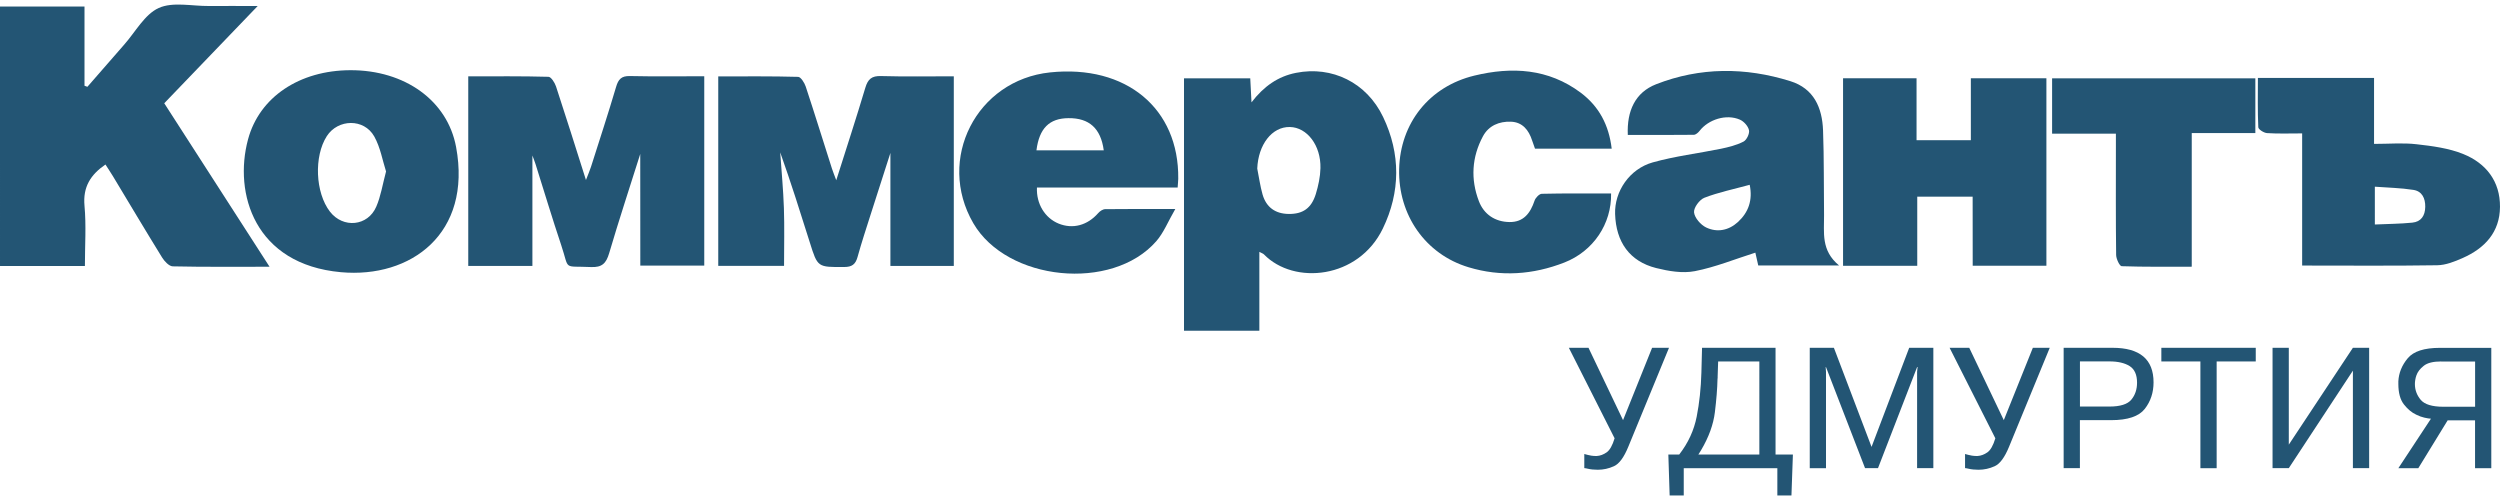<?xml version="1.0" encoding="UTF-8"?> <svg xmlns="http://www.w3.org/2000/svg" xmlns:xlink="http://www.w3.org/1999/xlink" version="1.1" id="Layer_1" x="0px" y="0px" viewBox="0 0 500 100" style="enable-background:new 0 0 500 100;" xml:space="preserve"> <style type="text/css"> .st0{fill:#235574;} </style> <g> <g> <path class="st0" d="M53.91,53.35c-6.86,0-13.11,0.06-19.36-0.08c-0.74-0.02-1.66-1.01-2.13-1.77 c-3.33-5.39-6.57-10.84-9.84-16.27c-0.48-0.79-1-1.55-1.49-2.33c-2.97,2.04-4.54,4.49-4.19,8.27c0.36,3.92,0.08,7.91,0.08,12.03 c-5.82,0-11.34,0-16.98,0C0,35.85,0,18.64,0,1.31c5.61,0,11.08,0,16.9,0c0,5.32,0,10.58,0,15.84c0.19,0.07,0.39,0.14,0.58,0.21 c2.46-2.83,4.92-5.66,7.39-8.47c2.23-2.53,4.06-6.01,6.87-7.29c2.82-1.28,6.64-0.37,10.02-0.4c3.02-0.02,6.05,0,9.78,0 C45.05,7.96,39,14.25,32.85,20.65C39.8,31.44,46.69,42.14,53.91,53.35z"></path> <path class="st0" d="M251.87,50.37c0,5.42,0,10.5,0,15.78c-5.02,0-9.96,0-15.07,0c0-16.77,0-33.56,0-50.49c4.42,0,8.76,0,13.25,0 c0.08,1.54,0.15,2.94,0.25,4.81c2.46-3.21,5.3-5.19,8.9-5.9c7.2-1.43,14.13,1.93,17.42,8.82c3.53,7.37,3.48,15.01-0.05,22.31 c-4.87,10.1-17.75,11.35-23.77,5.19C252.66,50.73,252.41,50.66,251.87,50.37z M251.45,33.72c0.35,1.72,0.58,3.48,1.06,5.17 c0.74,2.57,2.56,3.87,5.24,3.9c2.82,0.03,4.53-1.14,5.41-3.98c0.51-1.67,0.89-3.44,0.93-5.18c0.11-4.55-2.68-8.17-6.12-8.23 C254.39,25.33,251.64,28.93,251.45,33.72z"></path> <path class="st0" d="M128.05,30.79c-2.15,6.81-4.29,13.31-6.22,19.86c-0.6,2.02-1.43,2.86-3.64,2.76 c-5.74-0.26-4.23,0.75-5.95-4.39c-1.8-5.36-3.42-10.79-5.13-16.19c-0.22-0.69-0.5-1.37-0.63-1.73c0,7.14,0,14.53,0,22.09 c-4.14,0-8.41,0-12.83,0c0-12.63,0-25.11,0-37.92c5.43,0,10.74-0.06,16.04,0.09c0.53,0.01,1.26,1.17,1.51,1.92 c1.98,6.01,3.87,12.04,5.99,18.72c0.49-1.26,0.79-1.95,1.02-2.67c1.69-5.31,3.43-10.61,5.01-15.96c0.45-1.53,1.07-2.2,2.76-2.16 c4.89,0.11,9.79,0.04,14.87,0.04c0,12.71,0,25.18,0,37.87c-4.25,0-8.5,0-12.79,0C128.05,45.76,128.05,38.38,128.05,30.79z"></path> <path class="st0" d="M190.76,15.26c0,12.76,0,25.25,0,37.92c-4.32,0-8.58,0-12.68,0c0-7.73,0-15.38,0-22.59 c-1.19,3.69-2.55,7.9-3.89,12.12c-0.92,2.9-1.88,5.79-2.69,8.72c-0.41,1.46-1.13,1.97-2.67,1.97c-5.3,0.03-5.3,0.09-6.86-4.89 c-1.9-6.03-3.8-12.06-5.93-18.04c0.26,3.71,0.61,7.42,0.74,11.13c0.13,3.79,0.03,7.58,0.03,11.57c-4.48,0-8.74,0-13.16,0 c0-12.57,0-25.06,0-37.89c5.36,0,10.67-0.06,15.97,0.09c0.54,0.01,1.27,1.18,1.52,1.93c1.8,5.45,3.5,10.95,5.25,16.42 c0.2,0.63,0.46,1.24,0.86,2.33c2.05-6.47,4.01-12.46,5.81-18.49c0.52-1.74,1.28-2.41,3.15-2.35 C181.01,15.35,185.82,15.26,190.76,15.26z"></path> <path class="st0" d="M325.56,26.99c-0.21-4.81,1.48-8.5,5.66-10.14c8.79-3.44,17.85-3.43,26.84-0.62 c4.73,1.47,6.38,5.32,6.55,9.84c0.21,5.67,0.13,11.34,0.2,17.01c0.04,3.41-0.66,6.99,3,10.01c-5.84,0-10.91,0-16.16,0 c-0.22-0.95-0.45-1.99-0.58-2.56c-4.05,1.28-8,2.9-12.1,3.7c-2.46,0.48-5.25,0-7.74-0.62c-5.29-1.33-8.04-5.19-8.21-10.83 c-0.14-4.47,2.85-8.98,7.52-10.3c4.45-1.25,9.1-1.8,13.65-2.73c1.54-0.32,3.13-0.72,4.51-1.43c0.63-0.32,1.24-1.59,1.1-2.27 c-0.17-0.82-1.02-1.77-1.82-2.12c-2.71-1.18-6.28-0.06-8.08,2.26c-0.27,0.35-0.75,0.76-1.13,0.77 C334.39,27.01,330.02,26.99,325.56,26.99z M349.94,36.96c-3.25,0.89-6.25,1.5-9.06,2.59c-0.98,0.38-2.17,2-2.07,2.93 c0.12,1.1,1.32,2.48,2.41,3.01c2.21,1.06,4.52,0.6,6.36-1.08C349.7,42.47,350.57,40.03,349.94,36.96z"></path> <path class="st0" d="M394.53,39.33c-4.02,0-7.39,0-11.08,0c0,4.58,0,9.1,0,13.83c-5.08,0-9.85,0-14.84,0c0-12.5,0-24.96,0-37.51 c4.89,0,9.68,0,14.7,0c0,4.16,0,8.19,0,12.39c3.65,0,7.08,0,10.86,0c0-4.07,0-8.16,0-12.38c5.21,0,10.08,0,15.11,0 c0,12.47,0,24.87,0,37.49c-4.79,0-9.56,0-14.74,0C394.53,48.65,394.53,44.06,394.53,39.33z"></path> <path class="st0" d="M235.06,41.8c-1.47,2.54-2.33,4.76-3.81,6.45c-8.85,10.12-29.85,7.99-36.59-3.61 c-7.43-12.79,0.63-28.62,15.36-30.16c15.2-1.59,25.79,7.2,25.63,21.26c-0.01,0.49-0.07,0.98-0.12,1.77c-4.82,0-9.53,0-14.23,0 c-4.64,0-9.29,0-13.91,0c-0.15,3.27,1.61,6.1,4.34,7.21c2.84,1.15,5.76,0.35,7.91-2.1c0.34-0.39,0.92-0.78,1.4-0.79 C225.41,41.78,229.79,41.8,235.06,41.8z M207.29,30.06c4.6,0,9.02,0,13.46,0c-0.6-4.41-2.92-6.47-7.06-6.43 C209.87,23.66,207.85,25.65,207.29,30.06z"></path> <path class="st0" d="M70.1,14.04c10.85-0.02,19.39,6.05,21.12,15.37c3.2,17.29-9.04,26.29-23.03,25.03 c-17.26-1.56-21.5-15.76-18.58-26.58C51.88,19.42,59.9,14.06,70.1,14.04z M77.21,34.29c-0.7-2.17-1.13-4.81-2.36-7 c-2.05-3.64-7.26-3.52-9.49-0.06c-2.6,4.04-2.3,11.31,0.63,15.1c2.62,3.39,7.58,2.94,9.27-1.01C76.15,39.28,76.49,37,77.21,34.29z "></path> <path class="st0" d="M460.43,53.11c0-8.8,0-17.47,0-26.43c-2.51,0-4.78,0.09-7.02-0.06c-0.63-0.04-1.73-0.73-1.75-1.17 c-0.15-3.25-0.08-6.51-0.08-9.86c7.95,0,15.45,0,23.23,0c0,4.29,0,8.56,0,13.19c3.02,0,5.8-0.25,8.52,0.07 c3.15,0.36,6.42,0.78,9.33,1.96c4.55,1.84,7.38,5.45,7.34,10.57c-0.04,5.06-3.04,8.27-7.46,10.22c-1.6,0.71-3.37,1.42-5.08,1.45 C478.6,53.19,469.74,53.11,460.43,53.11z M474.97,44.9c2.66-0.12,5.08-0.13,7.48-0.37c1.77-0.17,2.57-1.39,2.6-3.15 c0.03-1.72-0.64-3.13-2.36-3.4c-2.52-0.4-5.09-0.44-7.72-0.64C474.97,40.01,474.97,42.18,474.97,44.9z"></path> <path class="st0" d="M322.34,29.73c-5.26,0-10.24,0-15.34,0c-0.19-0.55-0.39-1.08-0.57-1.62c-0.68-2.1-1.93-3.69-4.26-3.77 c-2.32-0.08-4.42,0.77-5.57,2.9c-2.25,4.17-2.5,8.62-0.82,13c1,2.63,3.24,4.14,6.14,4.17c2.81,0.03,4.16-1.8,4.99-4.27 c0.19-0.58,0.94-1.37,1.45-1.38c4.62-0.11,9.25-0.06,13.86-0.06c0.11,6.08-3.55,11.54-9.36,13.81c-6.24,2.43-12.68,2.9-19.15,0.94 c-8.61-2.59-14.1-10.45-13.88-19.64c0.22-9.16,6-16.5,15.05-18.69c7.51-1.81,14.79-1.42,21.28,3.43 C319.82,21.31,321.77,25,322.34,29.73z"></path> <path class="st0" d="M423.18,26.74c-4.35,0-8.46,0-12.76,0c0-3.8,0-7.37,0-11.08c13.52,0,27,0,40.65,0c0,3.6,0,7.11,0,10.95 c-4.18,0-8.35,0-12.72,0c0,9,0,17.67,0,26.73c-4.8,0-9.41,0.06-14.01-0.1c-0.41-0.01-1.1-1.45-1.11-2.24 c-0.09-7.19-0.05-14.37-0.05-21.56C423.18,28.62,423.18,27.79,423.18,26.74z"></path> </g> <g> <path class="st0" d="M330.42,69.56h3.38l-8.14,19.79c-0.87,2.12-1.82,3.42-2.87,3.89c-1.05,0.48-2.13,0.71-3.23,0.71 c-0.37,0-0.71-0.02-1.04-0.05c-0.32-0.03-0.64-0.08-0.94-0.15c-0.13-0.02-0.25-0.05-0.36-0.08c-0.11-0.03-0.23-0.05-0.36-0.05 v-2.82c0.22,0.06,0.44,0.12,0.68,0.18c0.24,0.06,0.47,0.1,0.71,0.15c0.15,0.02,0.3,0.04,0.45,0.05c0.15,0.01,0.29,0.02,0.42,0.02 c0.04,0,0.09,0,0.13,0c0.04,0,0.08,0,0.1,0c0.69-0.04,1.35-0.29,1.98-0.73c0.63-0.44,1.16-1.38,1.59-2.81l-9.15-18.1h3.93 l6.91,14.47L330.42,69.56z"></path> <path class="st0" d="M358.58,90.91l-0.29,8.18h-2.82v-5.45h-18.72v5.45h-2.82l-0.26-8.18h2.17c1.8-2.32,2.96-4.84,3.5-7.58 c0.54-2.74,0.85-5.67,0.94-8.81l0.13-4.96h14.7v21.35L358.58,90.91L358.58,90.91z M343.63,72.29l-0.1,2.98c0,0.09,0,0.18,0,0.29 c0,0.11-0.01,0.21-0.03,0.29c-0.04,1.9-0.22,4.09-0.52,6.57c-0.3,2.48-1.22,5.01-2.76,7.61c-0.09,0.13-0.17,0.27-0.26,0.42 c-0.09,0.15-0.18,0.3-0.29,0.46h12.2V72.29H343.63z"></path> <path class="st0" d="M365.2,73.42h-0.07l0.07,0.91v19.31h-3.25V69.56h4.83l7.53,19.82l7.53-19.82h4.83v24.07h-3.25V74.33l0.1-0.91 h-0.1l-7.82,20.21h-2.59L365.2,73.42z"></path> <path class="st0" d="M406.57,69.56h3.38l-8.14,19.79c-0.87,2.12-1.82,3.42-2.87,3.89c-1.05,0.48-2.13,0.71-3.23,0.71 c-0.37,0-0.71-0.02-1.04-0.05c-0.32-0.03-0.64-0.08-0.94-0.15c-0.13-0.02-0.25-0.05-0.36-0.08c-0.11-0.03-0.23-0.05-0.36-0.05 v-2.82c0.22,0.06,0.44,0.12,0.68,0.18c0.24,0.06,0.47,0.1,0.71,0.15c0.15,0.02,0.3,0.04,0.45,0.05c0.15,0.01,0.29,0.02,0.42,0.02 c0.04,0,0.09,0,0.13,0c0.04,0,0.08,0,0.1,0c0.69-0.04,1.35-0.29,1.98-0.73c0.63-0.44,1.16-1.38,1.59-2.81l-9.15-18.1h3.93 l6.91,14.47L406.57,69.56z"></path> <path class="st0" d="M422.53,69.56c2.7,0,4.74,0.57,6.12,1.72c1.37,1.15,2.06,2.88,2.06,5.19c0,2.03-0.58,3.8-1.75,5.3 c-1.17,1.5-3.41,2.26-6.72,2.26h-6.26v9.6h-3.25V69.56L422.53,69.56L422.53,69.56z M415.98,81.31h5.91c2.16,0,3.62-0.46,4.38-1.38 c0.76-0.92,1.14-2.05,1.14-3.39c0-1.6-0.5-2.71-1.49-3.33c-0.99-0.62-2.33-0.93-4.02-0.93h-5.91V81.31z"></path> <path class="st0" d="M432.27,72.29v-2.73h18.88v2.73h-7.82v21.35h-3.25V72.29H432.27z"></path> <path class="st0" d="M470.58,69.56h3.25v24.07h-3.25v-19.5l-12.82,19.5h-3.25V69.56h3.25v19.37L470.58,69.56z"></path> <path class="st0" d="M489.53,84.07l-5.87,9.57h-3.99l6.52-9.9c-0.35-0.02-0.78-0.09-1.31-0.21c-0.53-0.12-1.08-0.32-1.64-0.6 c-0.89-0.41-1.7-1.09-2.45-2.04s-1.12-2.33-1.12-4.12c0-0.09,0-0.17,0-0.26s0-0.17,0-0.26c0.09-1.66,0.71-3.2,1.87-4.59 c1.16-1.4,3.3-2.09,6.44-2.09h10.28v24.07h-3.25v-9.57H489.53z M488.24,72.29c-1.6,0-2.77,0.29-3.5,0.88 c-0.74,0.58-1.22,1.22-1.46,1.91c-0.11,0.3-0.18,0.61-0.23,0.91s-0.07,0.57-0.07,0.81c0,1.17,0.38,2.22,1.15,3.15 c0.77,0.93,2.29,1.4,4.56,1.4h6.33v-9.05H488.24z"></path> </g> </g> </svg> 